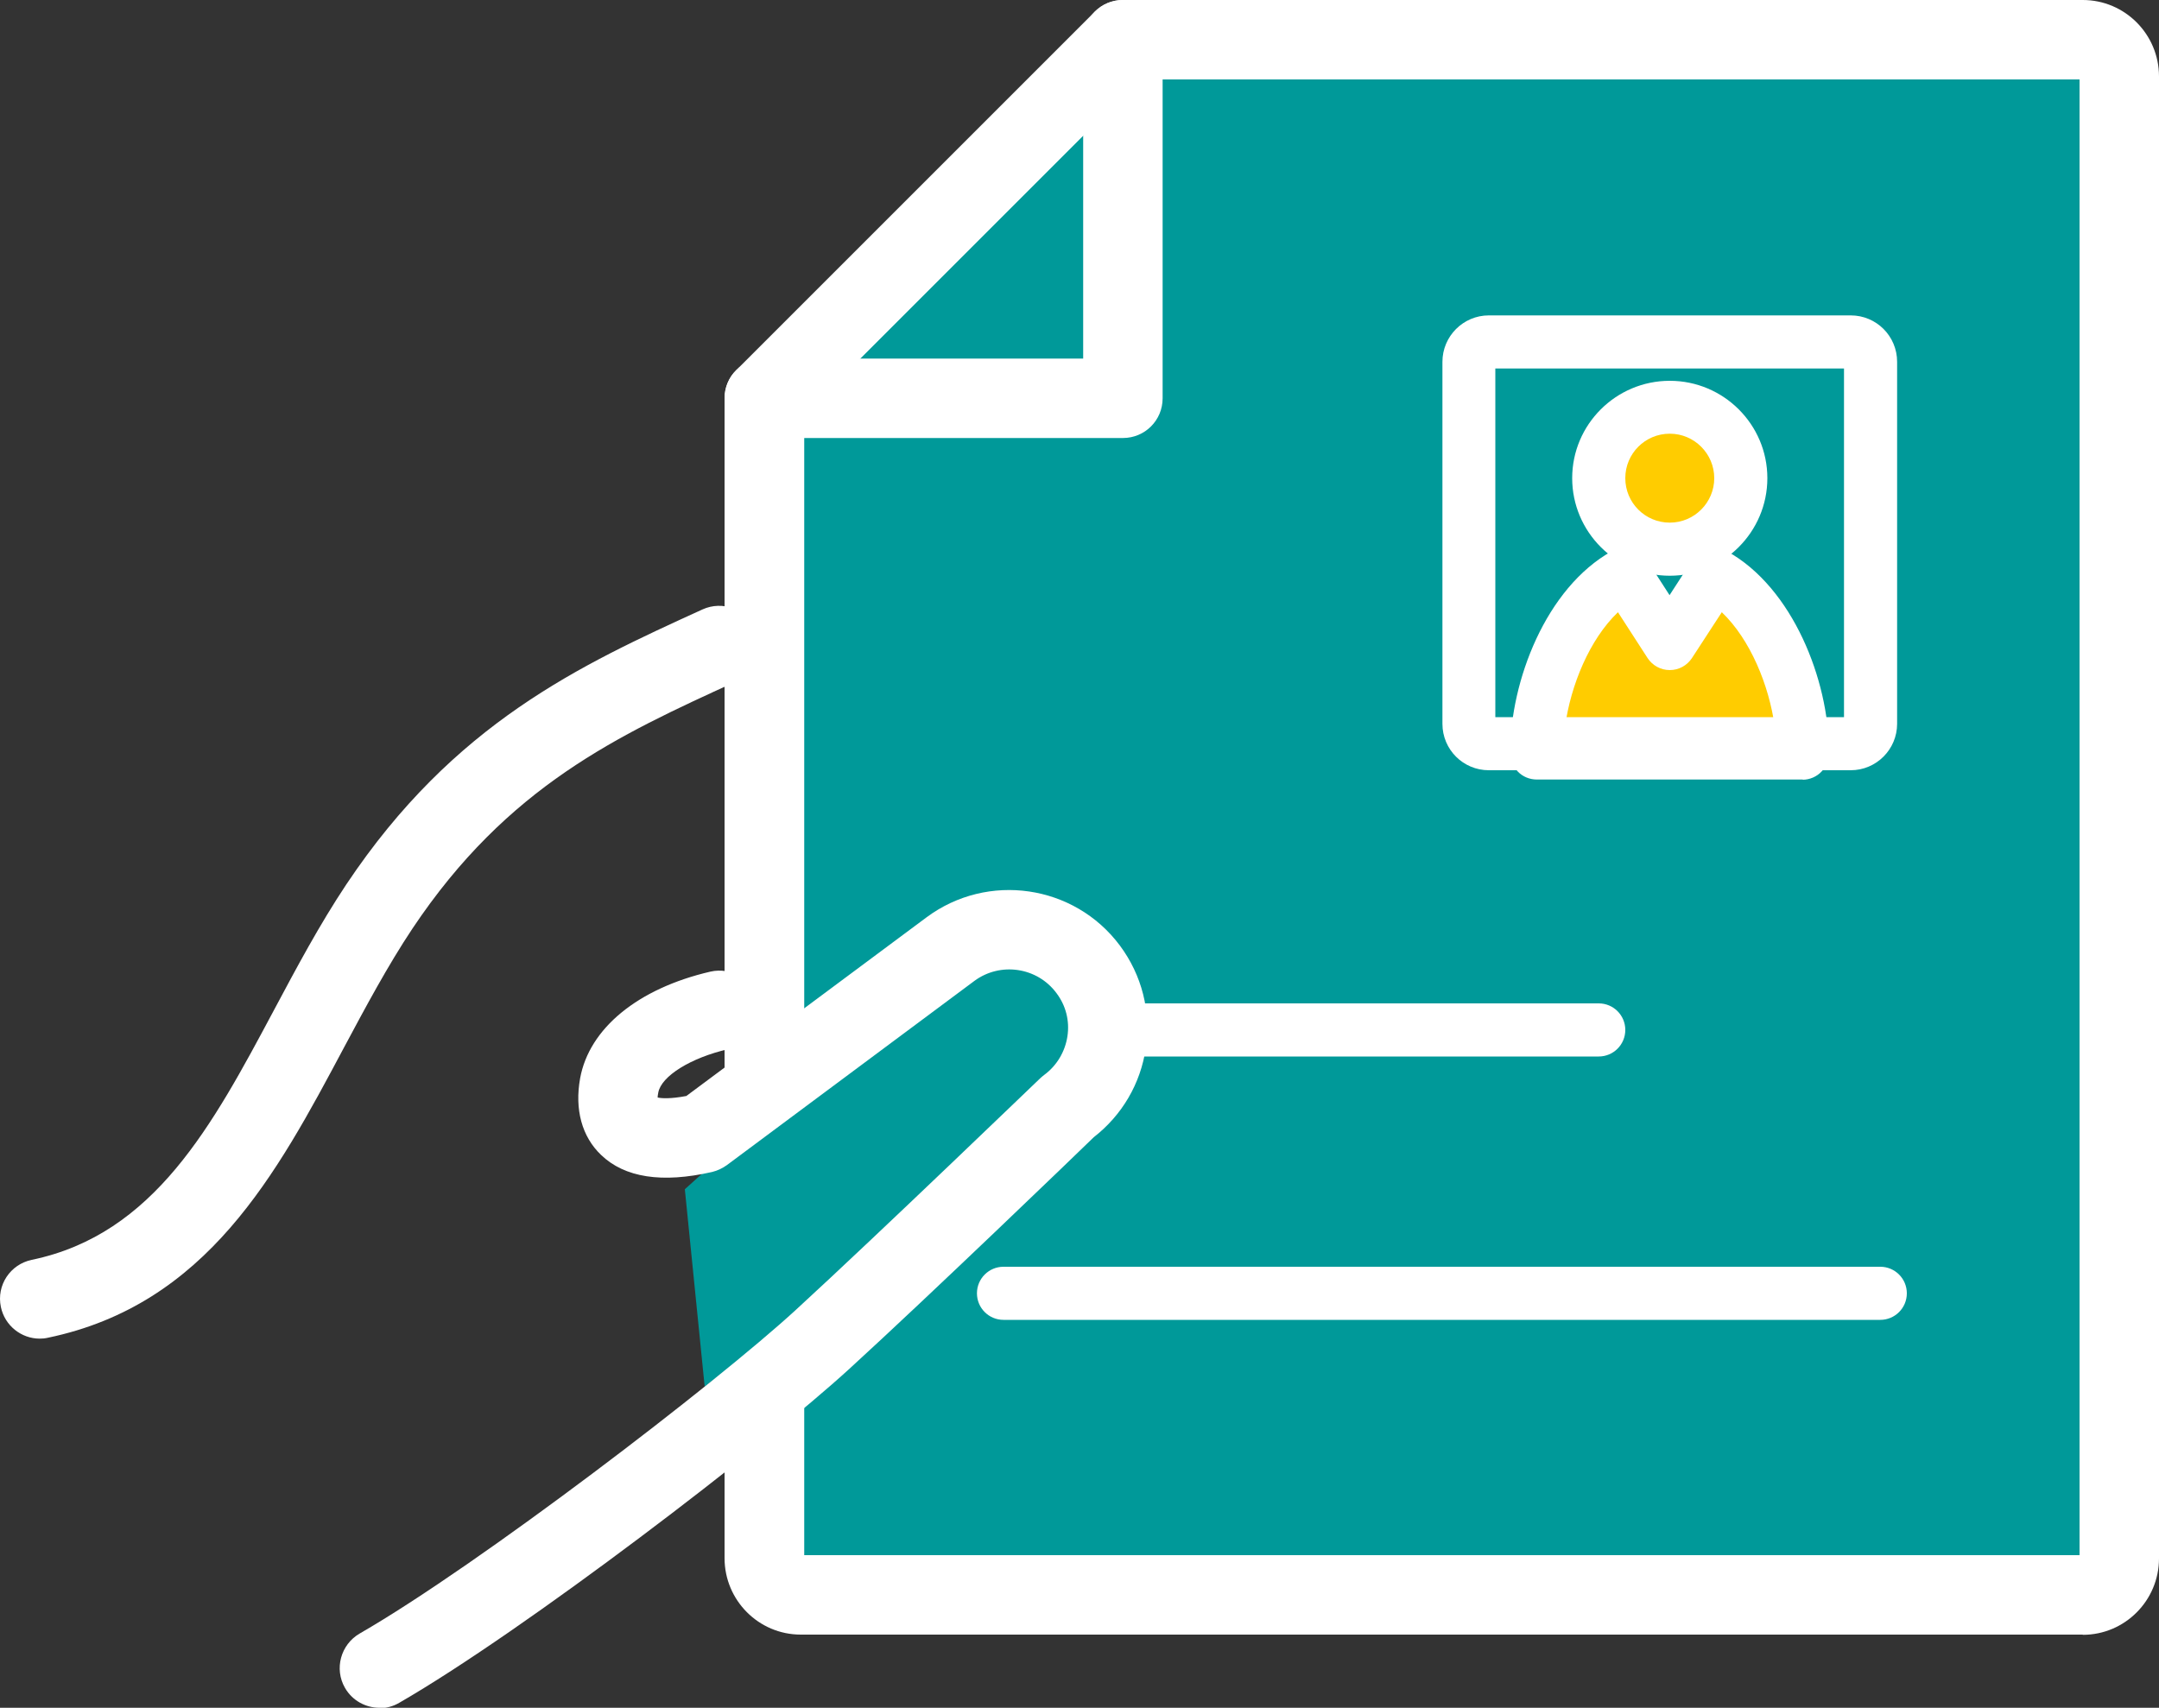 <?xml version="1.0" encoding="UTF-8"?>
<svg id="_レイヤー_2" data-name="レイヤー 2" xmlns="http://www.w3.org/2000/svg" viewBox="0 0 100 79.11">
  <rect x="0" y="0" width="100" height="79.11" fill="#333333" stroke="none"/>
  <defs>
    <style>
      .cls-1 {
        fill: #099;
      }

      .cls-1, .cls-2, .cls-3 {
        stroke-width: 0px;
      }

      .cls-2 {
        fill: #fff;
      }

      .cls-3 {
        fill: #fc0;
      }
    </style>
  </defs>
  <g id="_レイアウト" data-name="レイアウト">
    <g>
      <path class="cls-1" d="m52.01,1.84l-16.61,16.61v53.73c0,.94.75,1.69,1.69,1.69h59.38c.93,0,1.69-.76,1.69-1.69V3.54c0-.94-.76-1.69-1.69-1.69h-44.46Z"/>
      <path class="cls-2" d="m96.47,75.72h-59.38c-1.95,0-3.53-1.59-3.53-3.54V18.45c0-.49.19-.96.54-1.3L50.71.54c.35-.35.81-.54,1.3-.54h44.46c1.95,0,3.53,1.59,3.53,3.54v68.65c0,1.95-1.58,3.54-3.53,3.54Zm-59.22-3.68h59.07V3.68h-43.54l-15.53,15.53v52.82Z"/>
      <path class="cls-2" d="m1.84,62.01c-.85,0-1.62-.6-1.8-1.47-.21-1,.43-1.97,1.43-2.18,5.68-1.18,8.37-6.23,11.22-11.57,1.04-1.95,2.11-3.96,3.35-5.82,4.99-7.48,10.84-10.16,16.5-12.74.92-.42,2.02-.02,2.44.91.42.93.02,2.02-.91,2.44-5.43,2.48-10.56,4.83-14.97,11.44-1.14,1.71-2.17,3.64-3.17,5.51-3.12,5.86-6.35,11.91-13.72,13.44-.13.03-.25.04-.38.04Z"/>
      <path class="cls-3" d="m80.63,22.15c0,1.82-1.47,3.29-3.29,3.29s-3.29-1.47-3.29-3.29,1.47-3.29,3.29-3.29,3.29,1.47,3.29,3.29"/>
      <path class="cls-2" d="m77.34,26.67c-2.49,0-4.52-2.03-4.52-4.52s2.03-4.51,4.52-4.51,4.52,2.02,4.52,4.51-2.03,4.52-4.52,4.52Zm0-6.58c-1.14,0-2.06.92-2.06,2.06s.92,2.06,2.06,2.06,2.06-.93,2.06-2.06-.92-2.06-2.06-2.06Z"/>
      <path class="cls-3" d="m83.5,34.77c0-2.99-1.55-6.77-4.08-8.17l-2.08,3.21s-1.29-1.99-2.08-3.21c-2.53,1.4-4.08,5.18-4.08,8.17v.11s12.33,0,12.33,0v-.11Z"/>
      <path class="cls-2" d="m83.51,36.11h-12.33c-.33,0-.65-.13-.88-.37-.23-.24-.36-.56-.35-.89,0-3.29,1.65-7.62,4.71-9.32.56-.31,1.27-.14,1.62.41l1.05,1.63,1.05-1.62c.35-.54,1.06-.72,1.62-.41,3.05,1.69,4.7,5.99,4.71,9.2v.07c.03.34-.09.67-.33.92-.23.25-.56.39-.89.39Zm1.22-1.34h.02-.02Zm-12.24-1.12h9.71c-.26-1.9-1.13-4.03-2.45-5.29l-1.38,2.12c-.23.35-.61.56-1.03.56h0c-.42,0-.8-.21-1.03-.56l-1.37-2.12c-1.32,1.26-2.19,3.39-2.45,5.29Z"/>
      <path class="cls-2" d="m85.72,35.68h-16.76c-1.19,0-2.15-.96-2.15-2.15v-16.77c0-1.18.96-2.15,2.15-2.15h16.76c1.19,0,2.15.96,2.15,2.15v16.77c0,1.18-.96,2.15-2.15,2.15Zm-16.46-2.46h16.15v-16.15h-16.15v16.15Z"/>
      <path class="cls-2" d="m87.09,61.14h-40.61c-.68,0-1.23-.55-1.23-1.23s.55-1.23,1.23-1.23h40.61c.68,0,1.23.55,1.23,1.23s-.55,1.23-1.23,1.23Z"/>
      <path class="cls-2" d="m52.01,20.29h-16.61c-1.02,0-1.84-.82-1.84-1.84s.82-1.84,1.84-1.84h14.77V1.84c0-1.02.82-1.84,1.84-1.84s1.84.82,1.84,1.84v16.61c0,1.02-.82,1.84-1.84,1.84Z"/>
      <path class="cls-2" d="m74.05,48.94h-27.58c-.68,0-1.23-.55-1.23-1.23s.55-1.23,1.23-1.23h27.58c.68,0,1.23.55,1.23,1.23s-.55,1.23-1.23,1.23Z"/>
      <path class="cls-1" d="m32.63,64.24l16.83-12.97c2.02-1.5,2.44-4.36.94-6.37-1.5-2.02-4.36-2.44-6.37-.94l-12.31,11.13.92,9.15Z"/>
      <path class="cls-2" d="m17.58,79.11c-.64,0-1.26-.33-1.6-.92-.51-.88-.2-2.01.68-2.52,5.52-3.18,16.5-11.59,20.21-15,3.91-3.59,11.24-10.66,11.32-10.73.06-.05.12-.11.18-.15.58-.43.96-1.07,1.07-1.78.11-.72-.07-1.43-.51-2.01-.89-1.2-2.6-1.45-3.8-.56l-11.46,8.53c-.21.15-.44.26-.69.32-2.32.53-4.05.26-5.14-.79-.89-.85-1.23-2.11-.97-3.55.42-2.31,2.67-4.16,6.03-4.94.99-.23,1.98.39,2.21,1.38.23.99-.39,1.98-1.38,2.21-1.74.4-3.1,1.25-3.24,2.01-.02.1-.03.18-.03.23.18.04.58.07,1.33-.07l11.13-8.28c2.83-2.1,6.84-1.52,8.95,1.31,1.02,1.37,1.45,3.06,1.2,4.75-.24,1.65-1.1,3.11-2.41,4.13-.8.78-7.58,7.31-11.31,10.72-3.92,3.59-15.05,12.13-20.86,15.48-.29.17-.61.25-.92.25Z"/>
    </g>
  </g>
</svg>